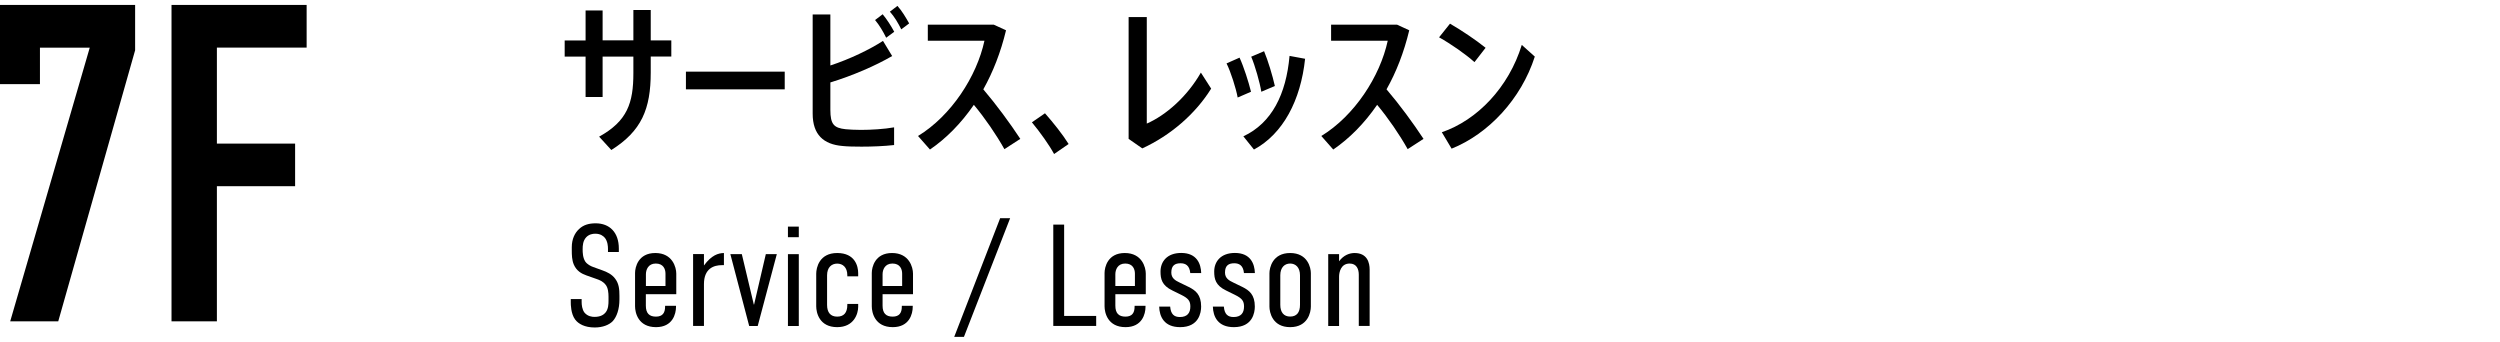 <?xml version="1.0" encoding="UTF-8"?>
<svg id="_レイヤー_1" data-name="レイヤー_1" xmlns="http://www.w3.org/2000/svg" version="1.1" viewBox="0 0 373 51">
  <!-- Generator: Adobe Illustrator 30.0.0, SVG Export Plug-In . SVG Version: 2.1.1 Build 123)  -->
  <g>
    <path d="M90.71,37.14c0-.39-.04-1.1-.45-1.64-.26-.3-.67-.63-1.45-.63-.39,0-.91.09-1.32.5-.52.54-.56,1.25-.56,1.84,0,.45.02,1.23.39,1.81.3.43.82.69,1.19.82l1.38.5c.63.22,1.43.58,1.92,1.28.54.73.61,1.56.61,2.51v.54c0,1.49-.41,2.59-.99,3.24-.54.56-1.49.95-2.7.95-1.49,0-2.44-.54-2.92-1.19-.65-.86-.65-2.31-.65-2.51v-.54h1.62v.43c0,.41.06,1.12.43,1.6.48.56,1.12.63,1.49.63.99,0,1.43-.39,1.66-.67.41-.52.43-1.23.43-1.75v-.58c0-.58-.06-1.34-.43-1.79-.37-.5-.97-.73-1.23-.82l-1.64-.58c-.74-.26-1.47-.67-1.88-1.62-.28-.67-.3-1.4-.3-2.14v-.45c0-1.21.45-2.12,1.08-2.7.67-.65,1.53-.86,2.48-.86,2.07,0,3.46,1.34,3.46,3.76v.52h-1.62v-.43Z"/>
    <path d="M99.24,45.63h1.62v.15c0,1.06-.5,3.03-2.98,3.03-2.68,0-3.13-2.18-3.13-3.11v-4.97c0-.84.45-2.98,3.02-2.98s3.13,2.14,3.13,3.07v3.07h-4.54v1.71c0,1.15.52,1.64,1.51,1.64s1.36-.58,1.36-1.47v-.13ZM99.29,42.67v-1.84c0-.69-.32-1.51-1.45-1.51s-1.47.93-1.47,1.6v1.75h2.92Z"/>
    <path d="M105.03,37.92v1.69c1.14-1.56,2.14-1.84,2.98-1.86v1.81h-.3c-1.19,0-2.68.48-2.68,2.83v6.24h-1.62v-10.72h1.62Z"/>
    <path d="M113.05,48.64h-1.27l-2.81-10.72h1.71l1.79,7.52h.04l1.75-7.52h1.64l-2.85,10.72Z"/>
    <path d="M119.18,33.81v1.58h-1.62v-1.58h1.62ZM117.56,37.92h1.62v10.72h-1.62v-10.72Z"/>
    <path d="M126.42,45.35h1.62v.43c0,1.06-.65,3.03-3.13,3.03-2.68,0-3.13-2.18-3.13-3.11v-4.86c0-.89.45-3.09,3.13-3.09s3.13,1.99,3.13,3v.48h-1.62v-.15c0-1.21-.69-1.75-1.51-1.75s-1.51.54-1.51,1.75v4.41c0,1.14.52,1.75,1.51,1.75s1.51-.58,1.51-1.75v-.13Z"/>
    <path d="M134.56,45.63h1.62v.15c0,1.06-.5,3.03-2.98,3.03-2.68,0-3.13-2.18-3.13-3.11v-4.97c0-.84.45-2.98,3.02-2.98s3.13,2.14,3.13,3.07v3.07h-4.54v1.71c0,1.15.52,1.64,1.51,1.64s1.36-.58,1.36-1.47v-.13ZM134.6,42.67v-1.84c0-.69-.32-1.51-1.45-1.51s-1.47.93-1.47,1.6v1.75h2.92Z"/>
    <path d="M143.82,50.26h-1.45l6.85-17.7h1.49l-6.89,17.7Z"/>
    <path d="M158.77,33.51v13.63h4.78v1.49h-6.4v-15.12h1.62Z"/>
    <path d="M169.29,45.63h1.62v.15c0,1.06-.5,3.03-2.98,3.03-2.68,0-3.13-2.18-3.13-3.11v-4.97c0-.84.45-2.98,3.02-2.98s3.13,2.14,3.13,3.07v3.07h-4.54v1.71c0,1.15.52,1.64,1.51,1.64s1.36-.58,1.36-1.47v-.13ZM169.33,42.67v-1.84c0-.69-.32-1.51-1.45-1.51s-1.47.93-1.47,1.6v1.75h2.92Z"/>
    <path d="M177.59,40.75c-.11-1.21-.78-1.47-1.45-1.47-.8,0-1.38.3-1.38,1.38,0,.84.58,1.19,1.27,1.51l1.34.65c.99.5,1.84,1.12,1.84,2.92,0,.89-.32,3.07-3.13,3.07-2.4,0-3.09-1.58-3.13-3.07h1.64c.09,1.15.6,1.56,1.45,1.56,1.12,0,1.56-.63,1.56-1.56,0-.8-.26-1.21-1.36-1.75l-1.32-.65c-1.58-.76-1.77-1.73-1.77-2.83,0-1.45.95-2.77,3.09-2.77,2.36,0,2.94,1.66,2.98,3h-1.62Z"/>
    <path d="M185.6,40.75c-.11-1.21-.78-1.47-1.45-1.47-.8,0-1.38.3-1.38,1.38,0,.84.58,1.19,1.27,1.51l1.34.65c.99.5,1.84,1.12,1.84,2.92,0,.89-.32,3.07-3.13,3.07-2.4,0-3.09-1.58-3.13-3.07h1.64c.09,1.15.6,1.56,1.45,1.56,1.12,0,1.56-.63,1.56-1.56,0-.8-.26-1.21-1.36-1.75l-1.32-.65c-1.58-.76-1.77-1.73-1.77-2.83,0-1.45.95-2.77,3.09-2.77,2.36,0,2.94,1.66,2.98,3h-1.62Z"/>
    <path d="M189.4,40.77c0-.8.45-3.02,3.09-3.02s3.09,2.23,3.09,3v4.99c0,.86-.45,3.07-3.09,3.07s-3.09-2.2-3.09-3.07v-4.97ZM193.96,41.07c0-1.19-.67-1.75-1.47-1.75s-1.47.56-1.47,1.75v4.41c0,1.12.52,1.75,1.47,1.75s1.47-.58,1.47-1.75v-4.41Z"/>
    <path d="M198.17,37.92h1.62v1.06c.69-.93,1.58-1.23,2.31-1.23,1.9,0,2.25,1.45,2.25,2.48v8.4h-1.62v-7.65c0-.82-.32-1.66-1.36-1.66-1.32,0-1.58,1.3-1.58,1.97v7.35h-1.62v-10.72Z"/>
  </g>
  <g>
    <path d="M1.52,47.95L13.39,7.11h-7.43v5.44H0V.74h20.16v6.76l-11.47,40.44H1.52Z"/>
    <path d="M25.59,47.95V.74h20.16v6.36h-13.39v14.32h11.67v6.36h-11.67v20.16h-6.76Z"/>
  </g>
  <g>
    <path d="M100.16,8.43h-3.07v2.38c0,5.45-1.37,8.74-5.88,11.57l-1.82-1.99c4.22-2.33,5.11-5.04,5.11-9.48v-2.47h-4.59v6.03h-2.54v-6.03h-3.12v-2.4h3.12V1.56h2.54v4.46h4.59V1.49h2.59v4.54h3.07v2.4Z"/>
    <path d="M117.08,10.69v2.64h-14.74v-2.64h14.74Z"/>
    <path d="M128.45,19.38c1.51,0,3.51-.12,4.95-.38v2.64c-1.51.17-3.29.24-4.85.24-1.08,0-2.14-.02-2.86-.1-2.81-.24-4.44-1.68-4.44-4.83V2.16h2.64v7.61c2.88-.94,5.95-2.42,7.85-3.67l1.37,2.26c-2.47,1.44-5.91,2.93-9.22,3.94v4.08c0,2.18.53,2.71,2.28,2.9.5.05,1.42.1,2.28.1ZM131.69,2.12c.67.82,1.22,1.68,1.73,2.62l-1.2.89c-.48-.96-1.01-1.87-1.66-2.64l1.13-.86ZM135.65,3.49l-1.18.89c-.48-.96-1.01-1.87-1.7-2.64l1.13-.86c.7.79,1.22,1.68,1.75,2.62Z"/>
    <path d="M149.86,22.26c-1.22-2.18-2.9-4.63-4.56-6.62-1.9,2.76-4.13,5.02-6.55,6.67l-1.78-2.02c4.95-3.02,8.76-8.88,9.91-14.21h-8.45v-2.4h9.84l1.83.84c-.79,3.29-1.95,6.24-3.39,8.81,1.94,2.28,3.96,5.02,5.52,7.39l-2.38,1.54Z"/>
    <path d="M159.43,21.49l-2.16,1.49c-.72-1.34-2.09-3.26-3.31-4.73l1.95-1.35c1.27,1.44,2.66,3.19,3.53,4.59Z"/>
    <path d="M180.7,13.23c-2.33,3.75-6.03,6.96-10.27,8.91l-2.04-1.42V2.55h2.71v15.89c2.86-1.25,6.03-4.03,8.07-7.61l1.54,2.4Z"/>
    <path d="M186.65,13.69l-1.99.86c-.24-1.34-1.03-3.84-1.66-5.09l1.94-.86c.62,1.34,1.35,3.62,1.71,5.09ZM194.72,8.77c-.65,6.19-3.29,11.21-7.63,13.54l-1.58-1.97c4.25-1.99,6.38-6.27,6.89-12l2.33.43ZM188.19,13.69c-.22-1.37-.94-3.91-1.51-5.23l1.92-.82c.58,1.37,1.27,3.67,1.61,5.19l-2.02.86Z"/>
    <path d="M210.03,22.26c-1.22-2.18-2.9-4.63-4.56-6.62-1.9,2.76-4.13,5.02-6.55,6.67l-1.78-2.02c4.95-3.02,8.76-8.88,9.91-14.21h-8.45v-2.4h9.84l1.82.84c-.79,3.29-1.94,6.24-3.39,8.81,1.95,2.28,3.96,5.02,5.52,7.39l-2.38,1.54Z"/>
    <path d="M219.99,9.27c-1.27-1.15-3.5-2.71-5.28-3.7l1.63-2.04c1.78,1.03,3.91,2.47,5.31,3.6l-1.66,2.14ZM228.99,8.45c-2.04,6.34-6.91,11.52-12.41,13.73l-1.46-2.45c5.28-1.8,9.99-6.7,11.93-13.03l1.95,1.75Z"/>
  </g>
</svg>